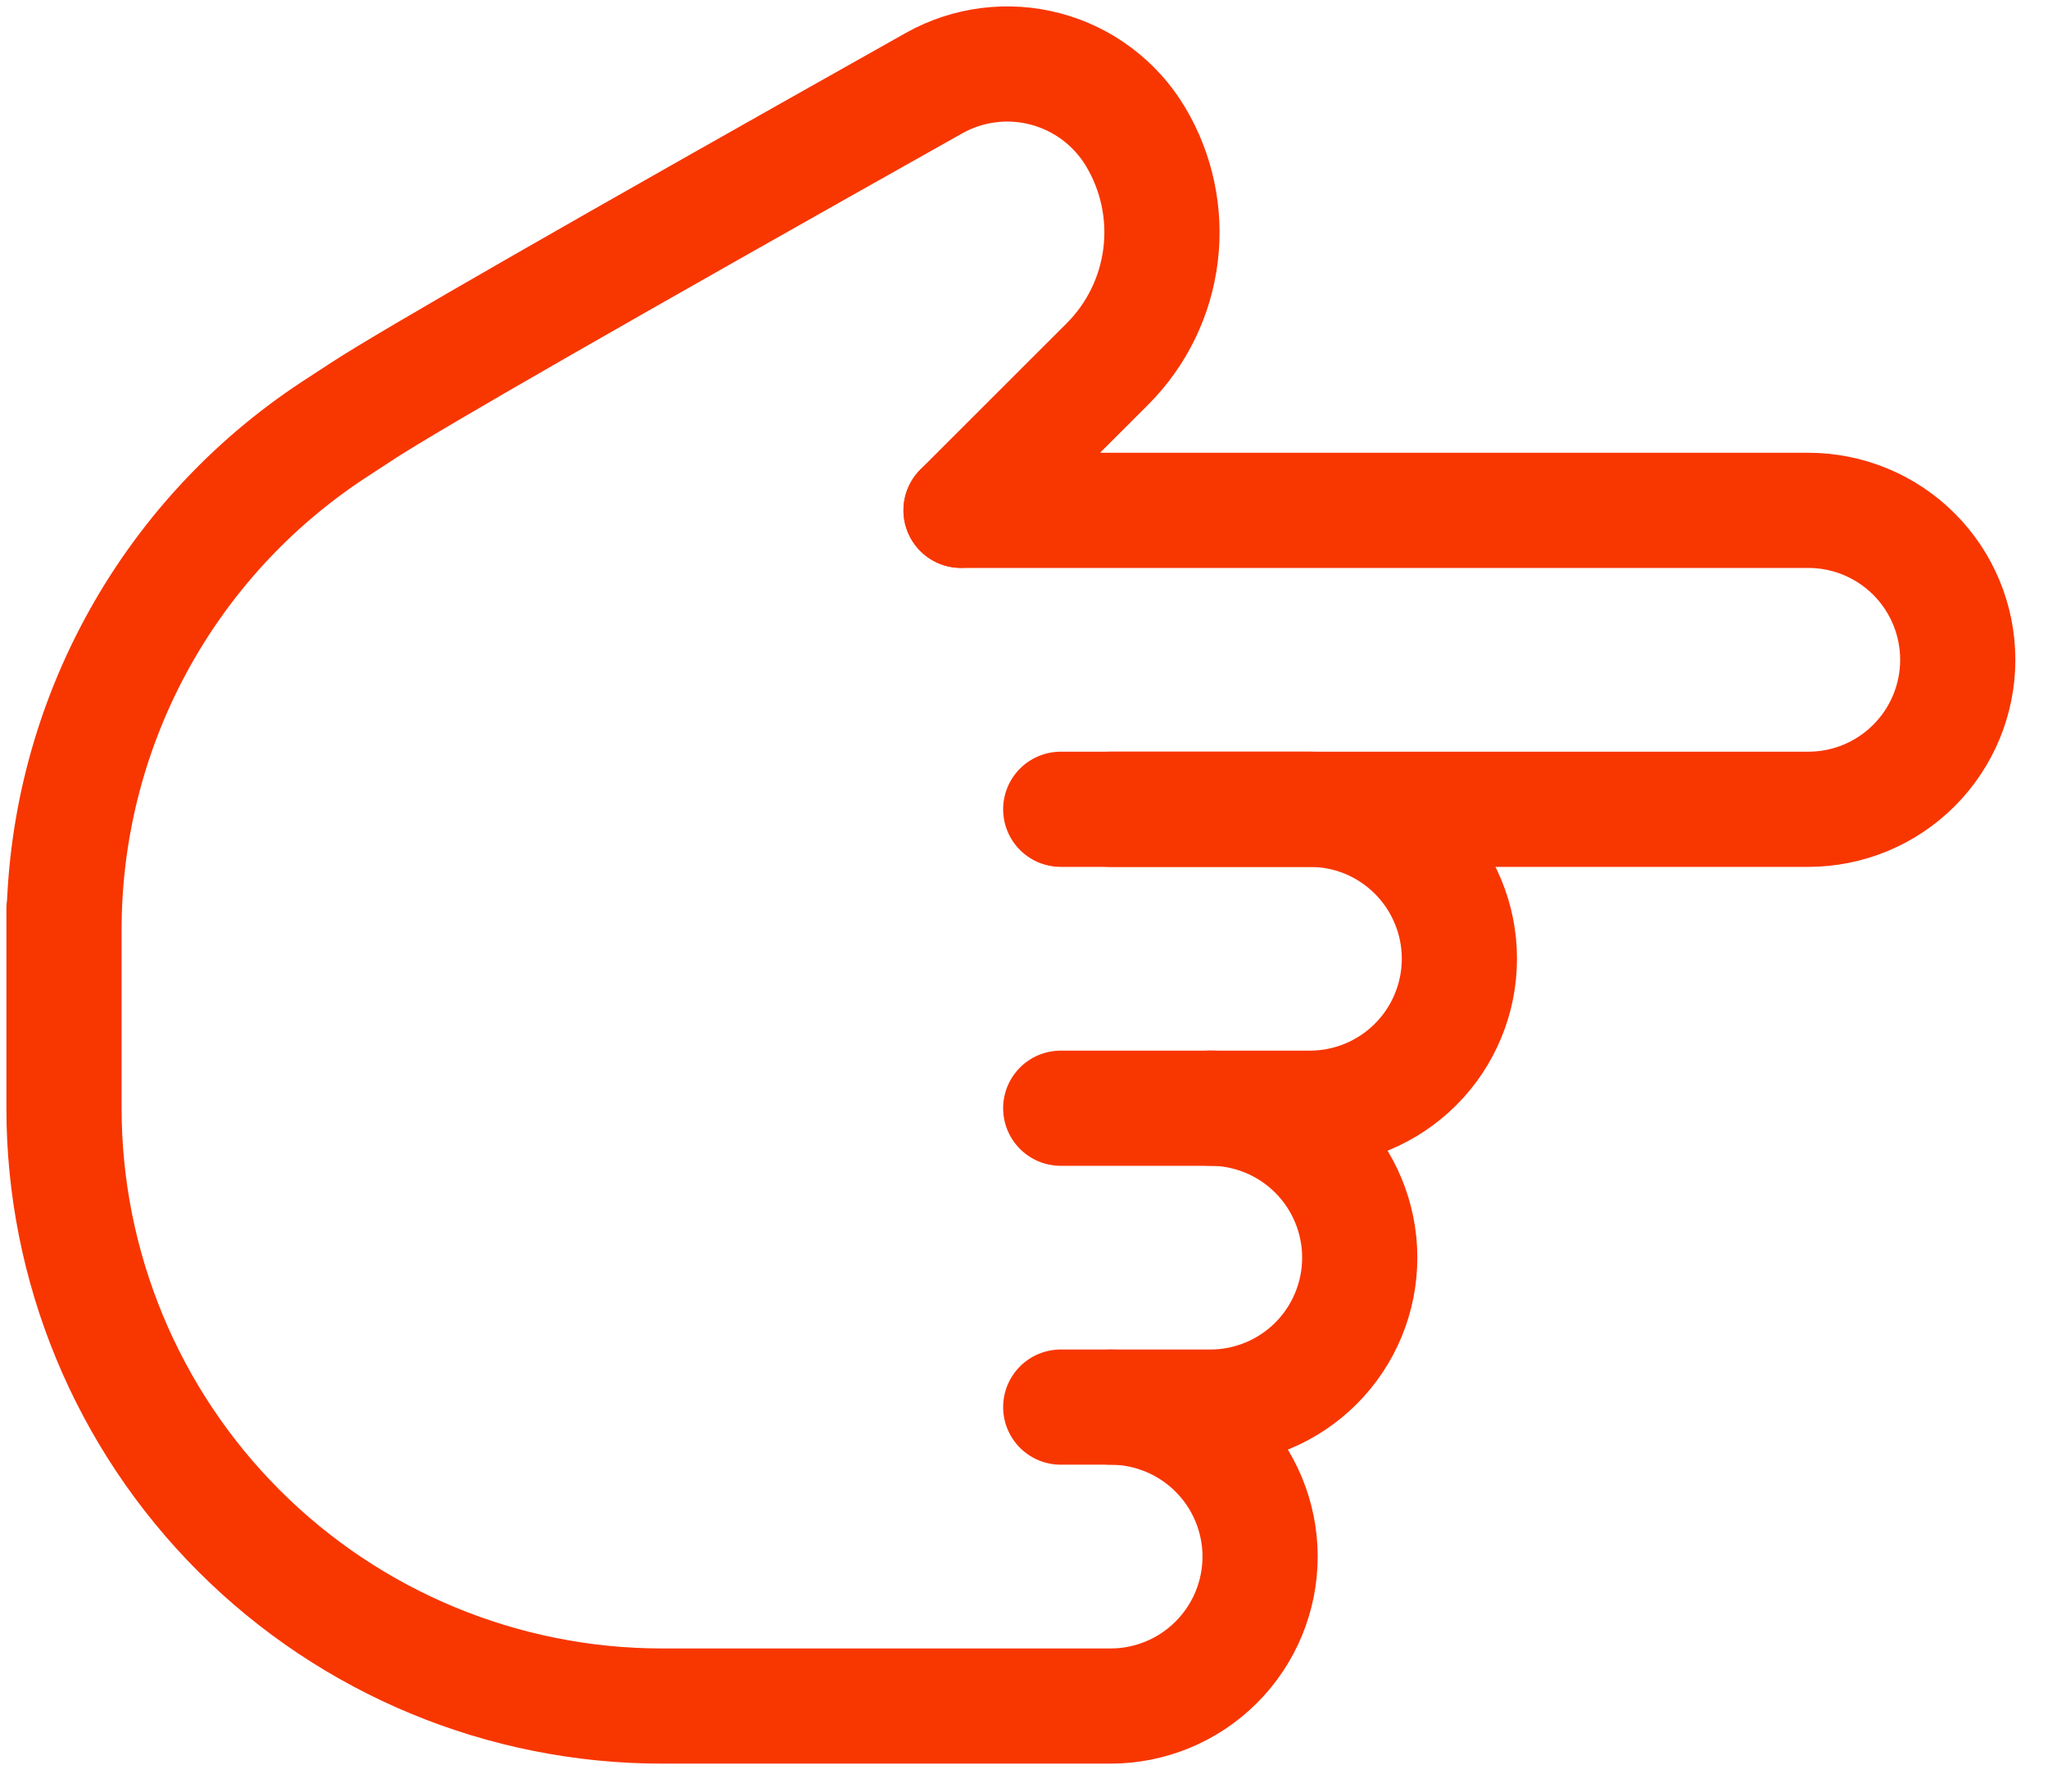 <svg width="32" height="28" viewBox="0 0 32 28" fill="none" xmlns="http://www.w3.org/2000/svg">
<path d="M15.017 7.976L28.254 7.976C28.874 7.976 29.468 8.222 29.906 8.66C30.344 9.098 30.59 9.692 30.59 10.312C30.59 10.931 30.344 11.525 29.906 11.963C29.468 12.402 28.874 12.648 28.254 12.648L16.574 12.648" stroke="#F83600" stroke-width="1.8" stroke-linecap="round" stroke-linejoin="round"/>
<path d="M17.352 12.648L20.467 12.648C20.774 12.648 21.078 12.708 21.361 12.825C21.645 12.943 21.902 13.115 22.119 13.332C22.336 13.549 22.508 13.806 22.625 14.09C22.743 14.373 22.803 14.677 22.803 14.983C22.803 15.29 22.743 15.594 22.625 15.877C22.508 16.161 22.336 16.418 22.119 16.635C21.902 16.852 21.645 17.024 21.361 17.142C21.078 17.259 20.774 17.32 20.467 17.32L16.574 17.32" stroke="#F83600" stroke-width="1.8" stroke-linecap="round" stroke-linejoin="round"/>
<path d="M18.91 17.319C19.53 17.319 20.124 17.566 20.562 18.004C21 18.442 21.246 19.036 21.246 19.655C21.246 20.275 21 20.869 20.562 21.307C20.124 21.745 19.53 21.991 18.91 21.991L16.574 21.991" stroke="#F83600" stroke-width="1.8" stroke-linecap="round" stroke-linejoin="round"/>
<path d="M17.352 21.991C17.972 21.991 18.566 22.238 19.004 22.676C19.442 23.114 19.689 23.708 19.689 24.327C19.689 24.947 19.442 25.541 19.004 25.979C18.566 26.417 17.972 26.663 17.352 26.663L10.344 26.663C7.866 26.663 5.489 25.679 3.737 23.927C1.984 22.174 1 19.797 1 17.319L1 14.204L1 14.528C1 12.981 1.384 11.458 2.118 10.095C2.852 8.733 3.912 7.574 5.205 6.723C5.36 6.621 5.516 6.519 5.672 6.418C6.418 5.932 9.391 4.226 14.593 1.3C15.123 1.002 15.749 0.922 16.337 1.078C16.925 1.234 17.429 1.613 17.742 2.135C18.075 2.691 18.213 3.342 18.134 3.985C18.055 4.629 17.764 5.227 17.306 5.686L15.016 7.975" stroke="#F83600" stroke-width="1.8" stroke-linecap="round" stroke-linejoin="round"/>
</svg>
